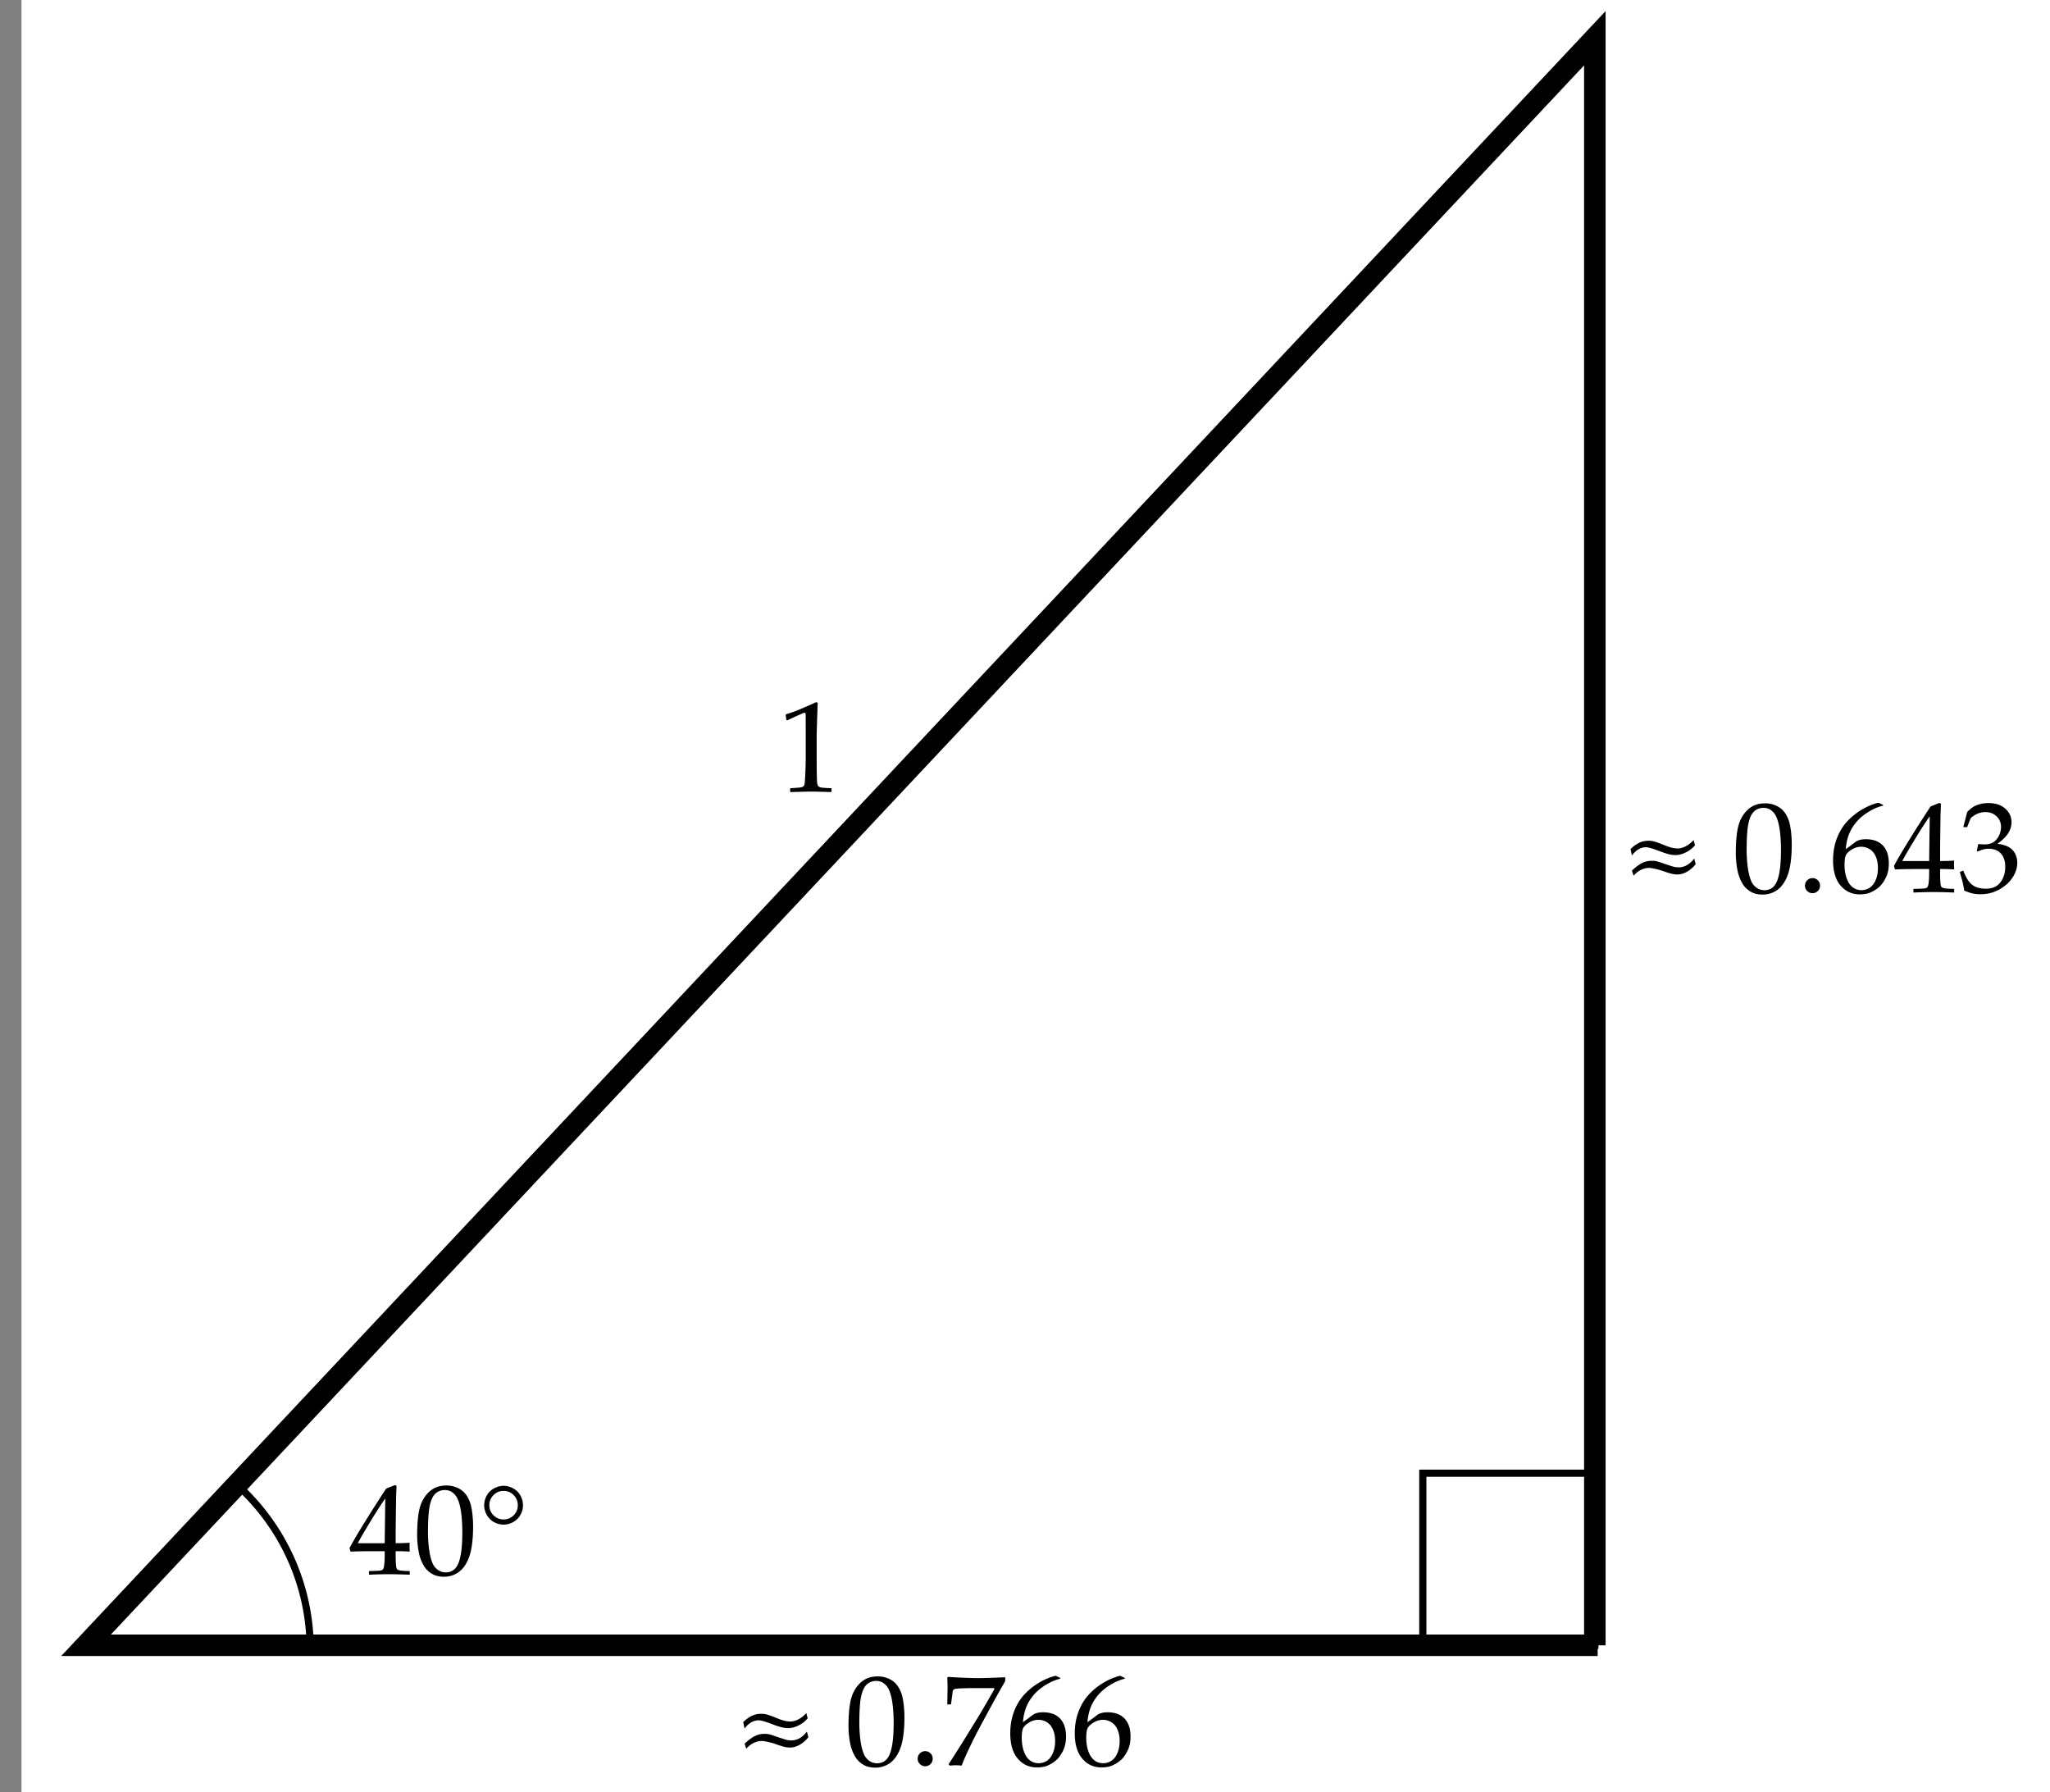 <svg xmlns="http://www.w3.org/2000/svg" width="286" height="250"><rect width="100%" height="100%" fill="#808080" stroke="none"/><path fill="#FFF" stroke="#FFF" stroke-miterlimit="10" d="M3.5.5h282v250H3.5z"/><path fill="none" stroke="#000" stroke-width="3" stroke-miterlimit="10" d="M222.5 5.333V229.5h.392H12z"/><path d="M227.673 119.332l-.193-.888c.264-.287.61-.554 1.042-.8.43-.246.924-.369 1.48-.369.322 0 .636.049.94.145.305.098.675.235 1.112.414.436.179.809.309 1.115.391.309.082.6.123.875.123.369 0 .75-.103 1.143-.308s.756-.492 1.09-.861l.193.721c-.316.398-.729.727-1.239.984s-.999.387-1.468.387c-.322 0-.656-.045-1.002-.136s-.731-.219-1.156-.383-.812-.3-1.16-.408-.631-.163-.848-.163c-.316 0-.641.09-.971.269-.331.178-.648.472-.953.882zm.228 2.821l-.229-.712c.562-.521 1.047-.88 1.454-1.076s.846-.295 1.314-.295c.264 0 .473.018.629.053.154.035.521.151 1.098.348s.992.331 1.244.404.51.109.773.109c.393 0 .77-.097 1.129-.29.361-.193.711-.507 1.051-.94l.202.791c-.334.422-.729.767-1.183 1.033s-.912.399-1.375.399c-.299 0-.608-.044-.928-.132s-.648-.193-.988-.316-.714-.231-1.121-.325-.719-.141-.936-.141c-.346 0-.709.091-1.09.272s-.727.455-1.044.818zM242.166 119.06c0-1.67.12-2.959.36-3.867s.677-1.658 1.31-2.25 1.436-.888 2.408-.888c.492 0 .947.083 1.367.25.418.167.761.378 1.027.633s.492.568.678.94c.184.372.314.746.391 1.121.176.855.264 1.787.264 2.795 0 1.312-.103 2.438-.308 3.375-.117.533-.284 1.021-.501 1.464s-.475.818-.773 1.129-.659.559-1.081.742a3.493 3.493 0 0 1-1.424.277c-.639 0-1.187-.135-1.644-.404s-.82-.615-1.09-1.037a5.847 5.847 0 0 1-.773-2.07 12.38 12.38 0 0 1-.211-2.21zm1.512-.505c0 .844.056 1.672.167 2.484s.287 1.471.527 1.975c.164.34.404.619.721.836s.671.325 1.063.325c.668 0 1.181-.278 1.538-.836.516-.797.773-2.383.773-4.758 0-1.021-.055-1.937-.163-2.749s-.288-1.479-.54-2.001a2.196 2.196 0 0 0-.69-.822c-.296-.214-.651-.321-1.067-.321-.457 0-.866.146-1.226.44-.361.293-.635.825-.822 1.596-.188.771-.281 2.047-.281 3.831zM252.871 122.487a1 1 0 0 1 .742.308c.203.205.304.454.304.747 0 .287-.103.533-.308.738s-.451.308-.738.308c-.293 0-.542-.103-.747-.308s-.308-.451-.308-.738c0-.293.103-.542.308-.747s.454-.308.747-.308zM262.715 112.274v.105c-.65.146-1.33.437-2.039.87s-1.289.927-1.74 1.481a6.136 6.136 0 0 0-1.006 1.705c-.221.584-.362 1.253-.427 2.009.34-.24.592-.422.756-.545.422-.328.692-.524.813-.589.119-.064.283-.121.492-.172.207-.049.458-.074.751-.074 1.02 0 1.808.29 2.364.87s.835 1.421.835 2.522c0 .75-.138 1.403-.413 1.96-.281.568-.588.999-.918 1.292a4.765 4.765 0 0 1-1.143.742c-.432.203-.96.304-1.587.304-1.072 0-1.96-.405-2.663-1.218-.703-.811-1.055-1.993-1.055-3.546 0-1.066.165-2.051.496-2.953s.784-1.679 1.358-2.329 1.258-1.22 2.052-1.709 1.604-.833 2.431-1.033l.643.308zm-5.379 8.385c0 .463.053.923.158 1.38.064.27.154.533.268.791.115.258.264.489.449.694.184.205.404.363.658.475.256.111.532.167.831.167.404 0 .78-.109 1.13-.33.348-.219.629-.576.844-1.072.213-.494.32-1.062.32-1.7 0-.615-.104-1.152-.312-1.612s-.495-.799-.861-1.016-.754-.325-1.164-.325c-.516 0-1.02.173-1.512.519-.352.246-.574.506-.668.777-.094.273-.141.69-.141 1.252zM266.942 124.5v-.51c.914-.018 1.45-.043 1.608-.075s.27-.083.334-.154c.082-.1.141-.279.176-.538.053-.435.079-.884.079-1.349v-.652h-1.925a68.2 68.2 0 0 0-2.839.053l-.149-.475c.451-.85 1.055-1.89 1.811-3.12 1.102-1.793 2.2-3.519 3.296-5.177a22.315 22.315 0 0 1 1.24-.501l.22.105c-.041.703-.067 1.57-.079 2.602a730.036 730.036 0 0 0-.044 3.577v1.819c.797-.006 1.45-.026 1.96-.062-.018.293-.026.486-.026.58l.026.65a26.642 26.642 0 0 0-1.512-.053h-.448v.591c0 .987.044 1.59.132 1.808a.409.409 0 0 0 .211.211c.223.101.762.153 1.617.159v.51a84.277 84.277 0 0 0-2.918-.07c-.733.001-1.656.024-2.77.071zm-1.555-4.395h3.753l.079-6.249a65.162 65.162 0 0 0-2.166 3.375c-.807 1.331-1.362 2.289-1.666 2.874zM274.035 124.228a17.042 17.042 0 0 0-.22-1.151c-.041-.17-.173-.653-.396-1.45l.483-.185c.369.984.792 1.651 1.271 2 .477.349 1.1.522 1.867.522.562 0 1.035-.111 1.42-.334.383-.223.695-.577.936-1.063s.36-1.034.36-1.644c0-.814-.208-1.439-.624-1.876s-.976-.655-1.679-.655c-.234 0-.452.023-.655.07a6.52 6.52 0 0 0-.9.316l-.105-.088.193-.949c.469.029.782.044.94.044.715 0 1.267-.251 1.657-.753a2.71 2.71 0 0 0 .584-1.704 1.95 1.95 0 0 0-.619-1.453c-.414-.399-.937-.599-1.569-.599-.381 0-.747.076-1.099.229s-.662.357-.932.615c-.105.223-.272.642-.501 1.257h-.545l.545-2.109c.393-.41.762-.697 1.107-.861a4.452 4.452 0 0 1 1.863-.387c.99 0 1.773.261 2.351.784.577.522.866 1.156.866 1.901 0 .505-.149 1.002-.448 1.492s-.806.99-1.521 1.501c.662.088 1.186.238 1.569.452.385.214.681.515.888.904.208.389.312.823.312 1.304 0 .696-.221 1.381-.663 2.054-.441.673-1.062 1.229-1.858 1.668a5.304 5.304 0 0 1-2.594.658c-.41 0-.785-.038-1.125-.114s-.725-.209-1.159-.396z"/><path fill="none" stroke="#000" stroke-miterlimit="10" d="M198.5 205.5h24v24h-24zM33.164 207.199c6.218 5.668 10.119 13.834 10.119 22.917"/><g><path d="M51.474 219.655v-.51c.914-.018 1.45-.043 1.608-.075s.27-.083.334-.154c.082-.1.141-.279.176-.538.053-.435.079-.884.079-1.349v-.652h-1.925a68.2 68.2 0 0 0-2.839.053l-.149-.475c.451-.85 1.055-1.89 1.811-3.12 1.102-1.793 2.2-3.519 3.296-5.177a22.315 22.315 0 0 1 1.24-.501l.22.105c-.041.703-.067 1.57-.079 2.602a730.036 730.036 0 0 0-.044 3.577v1.819c.797-.006 1.45-.026 1.96-.062-.018.293-.026.486-.026.58l.026.65a26.642 26.642 0 0 0-1.512-.053h-.448v.591c0 .987.044 1.59.132 1.808a.409.409 0 0 0 .211.211c.223.101.762.153 1.617.159v.51a84.277 84.277 0 0 0-2.918-.07c-.734.001-1.657.024-2.77.071zm-1.556-4.394h3.753l.079-6.249c-.639.92-1.361 2.045-2.167 3.375s-1.36 2.288-1.665 2.874zM58.198 214.215c0-1.67.12-2.959.36-3.867s.677-1.658 1.31-2.25 1.436-.888 2.408-.888c.492 0 .948.084 1.367.25.419.168.762.379 1.028.633.267.256.492.569.677.941s.315.745.391 1.12c.176.855.264 1.787.264 2.795 0 1.312-.103 2.438-.308 3.375-.117.533-.284 1.021-.501 1.464s-.475.818-.773 1.129-.659.559-1.081.742a3.493 3.493 0 0 1-1.424.277c-.639 0-1.187-.135-1.644-.404s-.82-.615-1.09-1.037a5.847 5.847 0 0 1-.773-2.07 12.38 12.38 0 0 1-.211-2.21zm1.511-.505c0 .844.056 1.672.167 2.484s.287 1.471.527 1.975c.164.34.404.619.721.836s.671.325 1.063.325c.668 0 1.181-.278 1.538-.836.516-.797.773-2.383.773-4.758 0-1.021-.054-1.937-.163-2.749s-.289-1.479-.541-2.001c-.164-.334-.394-.608-.69-.822s-.652-.321-1.068-.321a1.89 1.89 0 0 0-1.226.439c-.36.294-.634.826-.822 1.597-.185.771-.279 2.048-.279 3.831zM72.963 209.961c0 .469-.119.917-.356 1.345s-.571.762-1.002 1.002-.88.36-1.349.36-.918-.12-1.349-.36-.765-.574-1.002-1.002-.356-.876-.356-1.345.119-.917.356-1.345.574-.762 1.011-1.002.883-.36 1.34-.36.904.12 1.34.36.773.574 1.011 1.002.356.876.356 1.345zm-4.693 0c0 .551.193 1.02.58 1.406s.855.58 1.406.58 1.02-.193 1.406-.58.58-.855.58-1.406-.193-1.021-.58-1.411c-.387-.389-.855-.584-1.406-.584s-1.02.195-1.406.584c-.387.39-.58.86-.58 1.411z"/></g><g><path d="M109.858 100.475l-.158-.044-.088-.721.088-.088a18 18 0 0 0 2.048-.747c1.09-.463 1.79-.773 2.101-.932l.229.088c-.094 2.684-.141 4.225-.141 4.623v3.261c0 1.301.015 2.285.044 2.953.018.393.066.64.145.743s.196.176.352.22.664.083 1.525.119v.536c-1.482-.047-2.411-.07-2.786-.07-.281 0-1.274.023-2.979.07v-.536c.891-.053 1.405-.095 1.542-.127s.24-.081.308-.145.116-.155.145-.272c.047-.182.088-.705.123-1.569s.053-1.519.053-1.964v-3.463c0-1.412-.003-2.297-.009-2.654 0-.158-.021-.258-.062-.299a.132.132 0 0 0-.097-.035c-.053 0-.188.047-.404.141-.997.443-1.656.748-1.979.912z"/></g><g><path d="M103.881 241.114l-.193-.888c.264-.287.611-.554 1.042-.8s.924-.369 1.481-.369c.322 0 .636.049.94.145.305.098.675.235 1.112.414s.809.309 1.116.391.599.123.875.123c.369 0 .75-.103 1.143-.308s.756-.492 1.09-.861l.193.721c-.316.398-.729.727-1.239.984s-.999.387-1.468.387c-.322 0-.656-.045-1.002-.136s-.731-.219-1.156-.383-.812-.3-1.16-.408-.631-.163-.848-.163c-.316 0-.64.09-.971.269s-.65.472-.955.882zm.229 2.822l-.229-.712c.562-.521 1.047-.88 1.455-1.076s.845-.295 1.314-.295c.264 0 .473.018.628.053s.521.151 1.099.348.992.331 1.244.404.51.109.773.109c.393 0 .769-.097 1.129-.29s.71-.507 1.05-.94l.202.791c-.334.422-.728.767-1.182 1.033s-.913.399-1.375.399c-.299 0-.608-.044-.927-.132s-.649-.193-.989-.316-.713-.231-1.121-.325-.719-.141-.936-.141c-.346 0-.709.091-1.09.272s-.729.454-1.045.818zM118.375 240.842c0-1.67.12-2.959.36-3.867s.677-1.658 1.31-2.25 1.436-.888 2.408-.888c.492 0 .947.084 1.367.25.418.168.761.379 1.027.633.267.256.492.569.678.941.184.372.314.745.391 1.12.176.855.264 1.787.264 2.795 0 1.312-.103 2.438-.308 3.375-.117.533-.284 1.021-.501 1.464s-.475.818-.773 1.129-.659.559-1.081.742a3.493 3.493 0 0 1-1.424.277c-.639 0-1.187-.135-1.644-.404s-.82-.615-1.09-1.037a5.847 5.847 0 0 1-.773-2.07 12.38 12.38 0 0 1-.211-2.21zm1.512-.505c0 .844.056 1.672.167 2.484s.287 1.471.527 1.975c.164.34.404.619.721.836s.671.325 1.063.325c.668 0 1.181-.278 1.538-.836.516-.797.773-2.383.773-4.758 0-1.021-.055-1.937-.163-2.749s-.288-1.479-.54-2.001c-.164-.334-.395-.608-.69-.822s-.651-.321-1.067-.321a1.89 1.89 0 0 0-1.226.439c-.361.294-.635.826-.822 1.597-.188.771-.281 2.048-.281 3.831zM129.08 244.27a1 1 0 0 1 .742.308c.203.205.304.454.304.747 0 .287-.103.533-.308.738s-.451.308-.738.308c-.293 0-.542-.103-.747-.308s-.308-.451-.308-.738c0-.293.103-.542.308-.747s.454-.308.747-.308zM132.517 246.282l-.185-.185c.205-.305.785-1.21 1.74-2.716.311-.498 1.084-1.752 2.32-3.762.504-.82 1.184-1.98 2.039-3.48.076-.129.182-.322.316-.58l-.088-.088h-2.725c-.545 0-1.11.011-1.696.031s-.943.057-1.072.109a.363.363 0 0 0-.167.114l-.07.105-.255 1.916h-.519l.044-2.312c0-.381-.015-.861-.044-1.441l.176-.088c.469.041 1.11.079 1.925.114 1.055.041 1.746.062 2.074.062.732 0 2.036-.041 3.911-.123v.527l-1.266 2.241c-.27.486-.92 1.682-1.951 3.586a74.736 74.736 0 0 0-1.89 3.727c-.41.867-.732 1.614-.967 2.241a10.048 10.048 0 0 0-.844-.044 8.975 8.975 0 0 0-.806.046zM147.924 234.057v.105c-.65.146-1.33.437-2.039.87s-1.289.928-1.74 1.48a6.15 6.15 0 0 0-1.006 1.705c-.221.584-.362 1.253-.427 2.009.34-.24.592-.422.756-.545.422-.328.692-.524.813-.589.119-.064.283-.121.492-.172.207-.049.458-.074.751-.074 1.02 0 1.808.29 2.364.87s.835 1.421.835 2.522c0 .75-.138 1.403-.413 1.96-.281.568-.588.999-.918 1.292a4.765 4.765 0 0 1-1.143.742c-.432.203-.96.304-1.587.304-1.072 0-1.96-.405-2.663-1.218-.703-.811-1.055-1.993-1.055-3.546 0-1.066.165-2.051.496-2.953s.784-1.679 1.358-2.329 1.258-1.22 2.052-1.709 1.604-.834 2.431-1.033l.643.309zm-5.379 8.384c0 .463.053.923.158 1.38.064.27.154.533.268.791.115.258.264.489.449.694.184.205.404.363.658.475.256.111.532.167.831.167.404 0 .78-.109 1.13-.33.348-.219.629-.576.844-1.072.213-.494.32-1.062.32-1.7 0-.615-.104-1.152-.312-1.612s-.495-.799-.861-1.016-.754-.325-1.164-.325c-.516 0-1.02.173-1.512.519-.352.246-.574.506-.668.777-.094.273-.141.69-.141 1.252zM156.924 234.057v.105c-.65.146-1.33.437-2.039.87s-1.289.928-1.74 1.48a6.15 6.15 0 0 0-1.006 1.705c-.221.584-.362 1.253-.427 2.009.34-.24.592-.422.756-.545.422-.328.692-.524.813-.589.119-.064.283-.121.492-.172.207-.049.458-.074.751-.074 1.02 0 1.808.29 2.364.87s.835 1.421.835 2.522c0 .75-.138 1.403-.413 1.96-.281.568-.588.999-.918 1.292a4.765 4.765 0 0 1-1.143.742c-.432.203-.96.304-1.587.304-1.072 0-1.96-.405-2.663-1.218-.703-.811-1.055-1.993-1.055-3.546 0-1.066.165-2.051.496-2.953s.784-1.679 1.358-2.329 1.258-1.22 2.052-1.709 1.604-.834 2.431-1.033l.643.309zm-5.379 8.384c0 .463.053.923.158 1.38.064.27.154.533.268.791.115.258.264.489.449.694.184.205.404.363.658.475.256.111.532.167.831.167.404 0 .78-.109 1.13-.33.348-.219.629-.576.844-1.072.213-.494.32-1.062.32-1.7 0-.615-.104-1.152-.312-1.612s-.495-.799-.861-1.016-.754-.325-1.164-.325c-.516 0-1.02.173-1.512.519-.352.246-.574.506-.668.777-.094.273-.141.69-.141 1.252z"/></g></svg>
